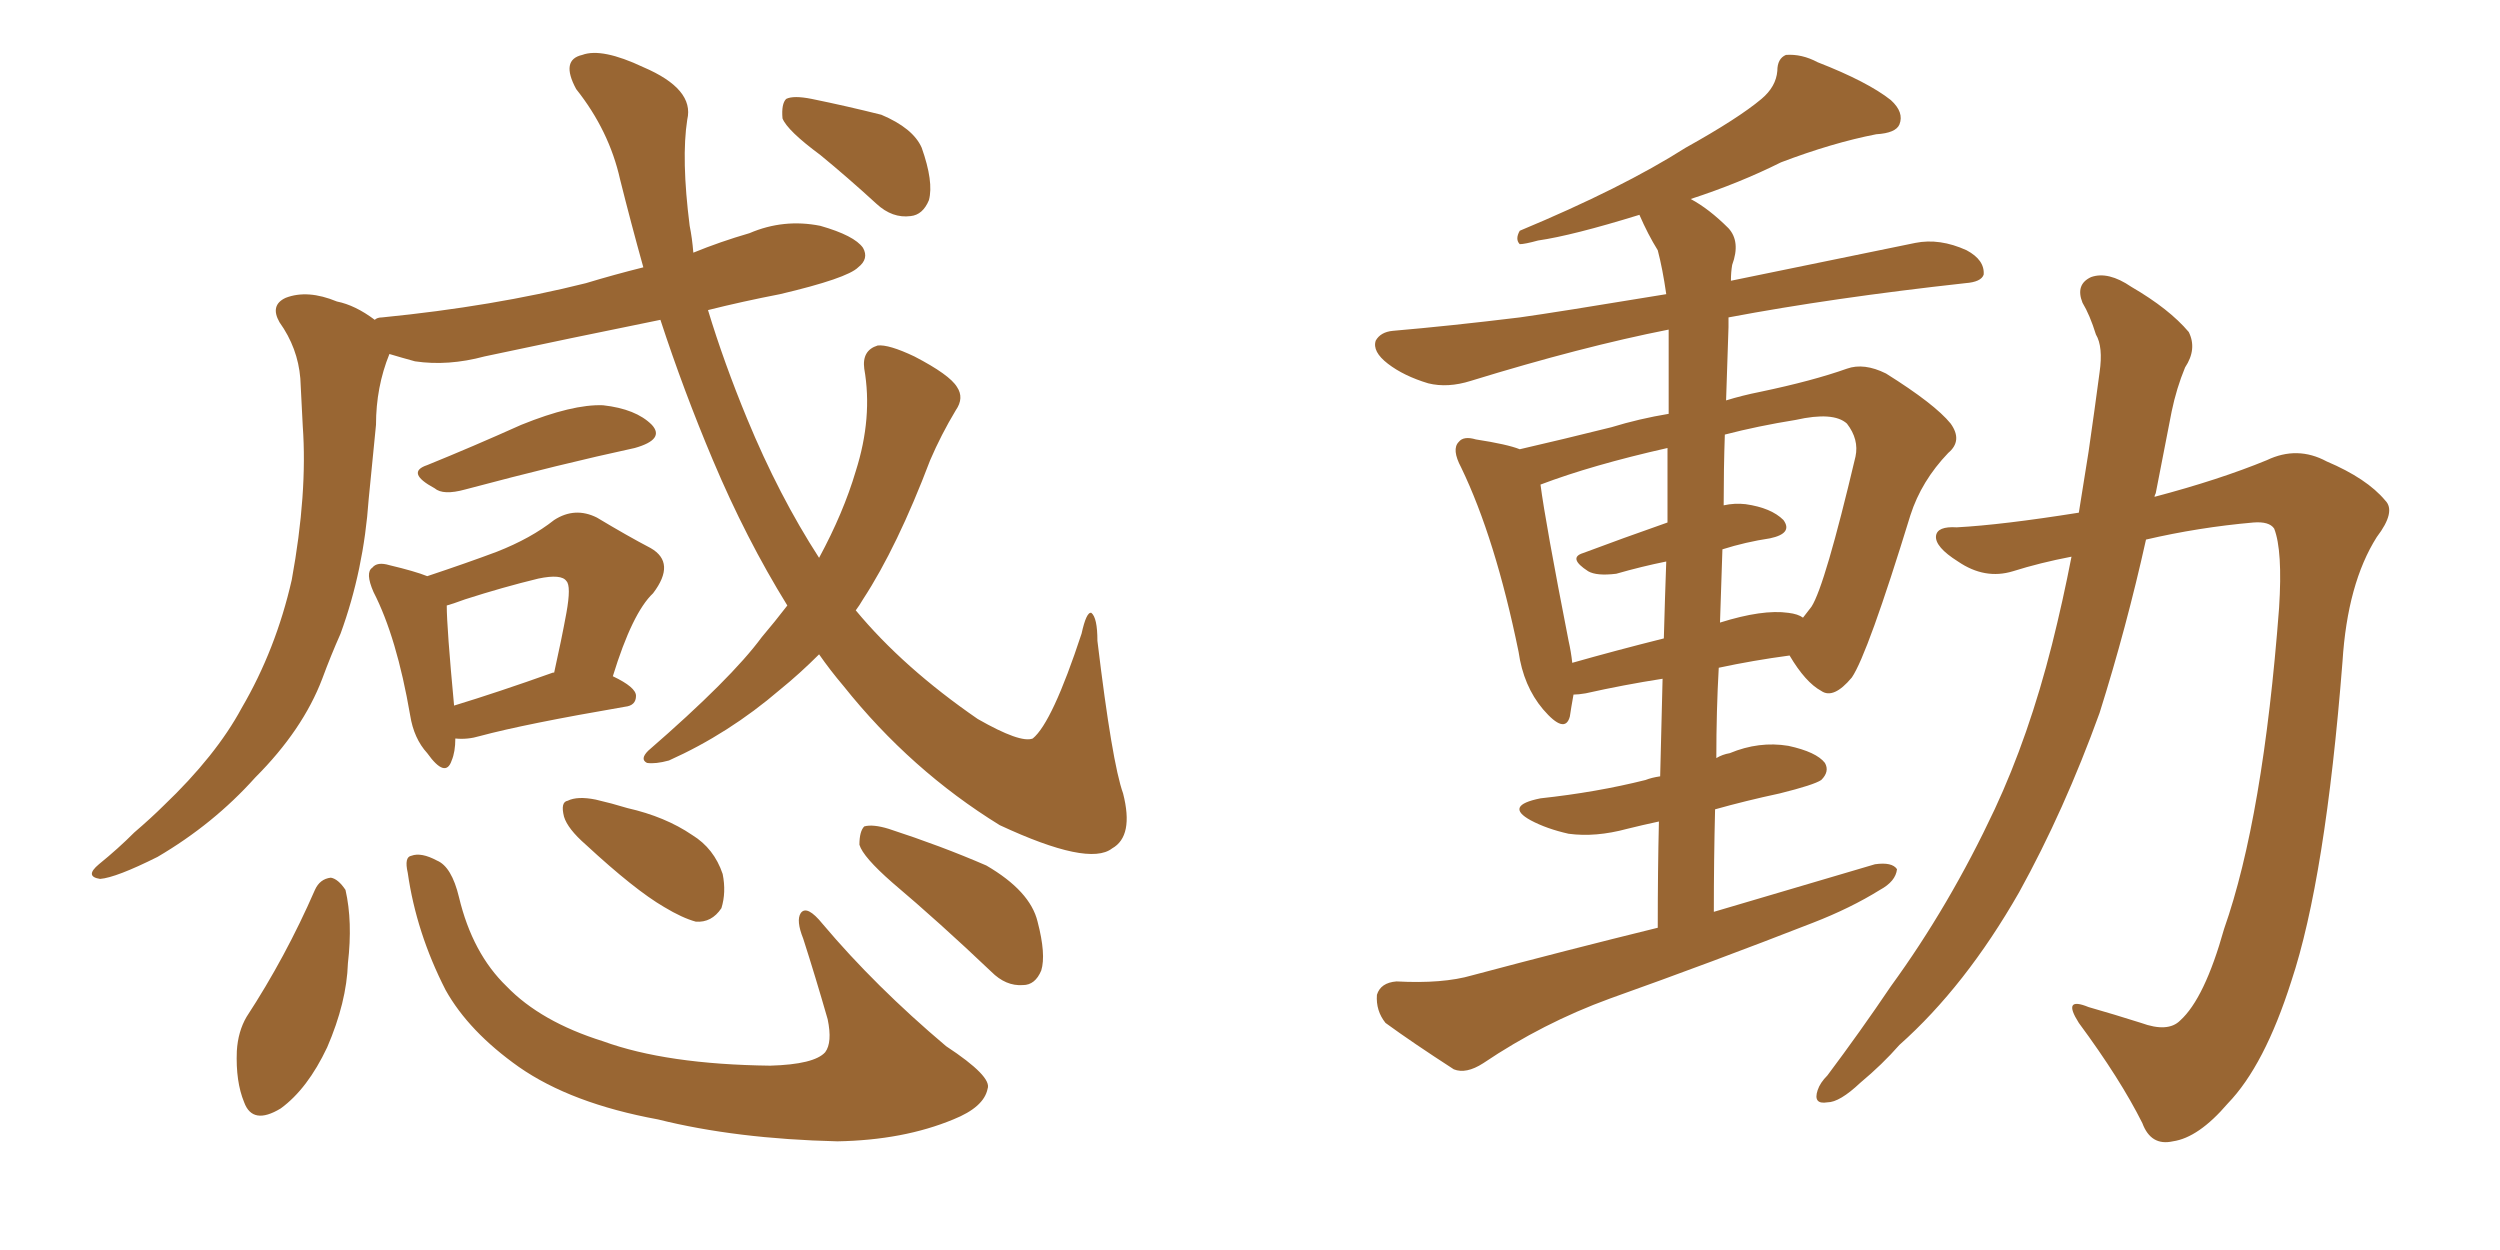 <svg xmlns="http://www.w3.org/2000/svg" xmlns:xlink="http://www.w3.org/1999/xlink" width="300" height="150"><path fill="#996633" padding="10" d="M51.27 55.81L51.27 55.81Q56.69 53.61 62.55 50.98L62.55 50.98Q68.70 48.49 72.36 48.63L72.36 48.63Q76.32 49.07 78.22 50.98L78.22 50.98Q79.83 52.73 76.17 53.76L76.17 53.76Q67.38 55.66 55.81 58.74L55.81 58.74Q53.17 59.47 52.15 58.59L52.15 58.59Q48.63 56.69 51.27 55.81ZM54.64 88.62L54.64 88.62Q54.64 90.23 54.20 91.26L54.20 91.26Q53.47 93.46 51.27 90.38L51.27 90.38Q49.66 88.62 49.22 85.84L49.22 85.84Q47.61 76.46 44.82 71.04L44.82 71.04Q43.80 68.70 44.68 68.12L44.68 68.12Q45.26 67.38 46.73 67.82L46.73 67.82Q49.80 68.55 51.27 69.14L51.27 69.14Q56.10 67.53 59.62 66.21L59.62 66.21Q63.72 64.60 66.50 62.40L66.50 62.40Q68.99 60.79 71.63 62.11L71.63 62.11Q75.29 64.31 78.08 65.77L78.08 65.77Q81.15 67.53 78.37 71.19L78.37 71.19Q75.88 73.54 73.54 81.15L73.54 81.15Q76.32 82.47 76.32 83.50L76.32 83.50Q76.32 84.67 75 84.81L75 84.81Q62.99 86.87 57.57 88.33L57.57 88.33Q56.10 88.77 54.64 88.62ZM66.36 80.71L66.36 80.71Q66.36 80.71 66.50 80.71L66.50 80.71Q67.38 76.76 67.97 73.54L67.97 73.54Q68.55 70.31 67.97 69.73L67.97 69.73Q67.38 68.85 64.60 69.43L64.60 69.43Q60.35 70.46 55.81 71.92L55.81 71.92Q54.20 72.51 53.61 72.66L53.61 72.66Q53.61 75.29 54.49 84.67L54.49 84.67Q59.77 83.06 66.36 80.71ZM94.48 72.66L94.48 72.66Q89.50 64.60 85.55 55.22L85.55 55.22Q82.03 46.88 79.25 38.38L79.25 38.38Q68.41 40.58 58.15 42.77L58.15 42.77Q53.76 43.95 49.80 43.36L49.80 43.36Q48.19 42.92 46.73 42.48L46.73 42.48Q45.12 46.44 45.12 50.98L45.12 50.98Q44.68 55.37 44.24 59.91L44.24 59.91Q43.65 68.41 40.87 76.03L40.87 76.03Q39.70 78.66 38.67 81.45L38.67 81.45Q36.33 87.60 30.62 93.31L30.62 93.31Q25.63 98.88 18.90 102.83L18.90 102.83Q13.92 105.32 12.01 105.47L12.01 105.47Q10.11 105.18 11.87 103.71L11.87 103.71Q14.21 101.81 16.11 99.90L16.11 99.90Q18.16 98.14 19.63 96.68L19.63 96.68Q25.93 90.67 29.00 84.96L29.00 84.96Q33.11 77.93 35.01 69.58L35.01 69.58Q36.91 59.18 36.33 51.12L36.33 51.12Q36.18 48.19 36.04 45.41L36.04 45.41Q35.74 41.75 33.54 38.67L33.54 38.67Q32.37 36.62 34.28 35.74L34.28 35.74Q36.91 34.72 40.43 36.18L40.43 36.18Q42.63 36.62 44.97 38.38L44.97 38.38Q45.26 38.09 45.85 38.09L45.85 38.09Q59.18 36.77 70.31 33.98L70.31 33.98Q73.68 32.96 77.20 32.08L77.20 32.08Q75.73 26.81 74.41 21.53L74.41 21.53Q73.10 15.67 69.14 10.69L69.14 10.69Q67.24 7.18 69.87 6.59L69.87 6.59Q72.22 5.71 77.20 8.06L77.20 8.06Q83.35 10.69 82.47 14.36L82.47 14.36Q81.74 19.04 82.76 27.10L82.76 27.10Q83.06 28.56 83.20 30.32L83.20 30.32Q86.43 29.00 89.94 27.98L89.94 27.98Q94.04 26.22 98.44 27.10L98.44 27.10Q102.54 28.27 103.56 29.74L103.56 29.74Q104.30 31.05 102.98 32.08L102.98 32.08Q101.66 33.40 93.60 35.30L93.60 35.30Q89.06 36.18 84.96 37.21L84.96 37.21Q86.87 43.51 89.65 50.24L89.65 50.24Q93.46 59.47 98.29 66.94L98.29 66.94Q101.22 61.52 102.69 56.54L102.69 56.54Q104.74 50.10 103.71 44.24L103.71 44.24Q103.42 42.04 105.32 41.46L105.32 41.46Q106.64 41.31 109.72 42.77L109.72 42.77Q113.96 44.97 114.84 46.44L114.84 46.44Q115.72 47.75 114.70 49.22L114.70 49.22Q112.94 52.15 111.62 55.22L111.62 55.22Q107.67 65.63 103.56 71.92L103.56 71.92Q103.13 72.66 102.69 73.24L102.69 73.24Q108.40 80.13 117.33 86.28L117.33 86.28Q122.46 89.21 123.93 88.62L123.93 88.62Q126.27 86.72 129.79 76.03L129.79 76.03Q130.37 73.39 130.96 73.54L130.96 73.54Q131.69 74.12 131.69 76.90L131.69 76.90Q133.45 91.55 134.77 95.21L134.77 95.21Q136.08 100.34 133.45 101.81L133.45 101.81Q130.66 104.00 119.97 99.02L119.97 99.02Q109.28 92.43 101.22 82.32L101.22 82.32Q99.61 80.42 98.29 78.52L98.29 78.52Q95.95 80.86 93.60 82.76L93.60 82.76Q87.45 88.04 80.27 91.26L80.27 91.26Q78.66 91.70 77.64 91.55L77.64 91.55Q76.76 91.11 77.78 90.09L77.78 90.09Q87.74 81.45 91.41 76.46L91.41 76.46Q93.02 74.56 94.48 72.66ZM98.44 18.60L98.44 18.60Q94.48 15.67 93.90 14.21L93.90 14.21Q93.75 12.45 94.34 11.87L94.34 11.87Q95.21 11.43 97.41 11.87L97.41 11.87Q101.66 12.74 105.76 13.77L105.76 13.77Q109.57 15.38 110.60 17.72L110.60 17.72Q112.06 21.83 111.47 24.02L111.47 24.02Q110.74 25.78 109.28 25.93L109.28 25.93Q107.08 26.22 105.18 24.46L105.18 24.46Q101.66 21.24 98.44 18.60ZM37.79 106.79L37.79 106.79Q38.38 105.47 39.70 105.32L39.70 105.32Q40.58 105.47 41.46 106.79L41.46 106.79Q42.33 110.60 41.75 115.58L41.75 115.58Q41.60 120.26 39.26 125.68L39.26 125.68Q36.91 130.66 33.69 133.01L33.69 133.01Q30.32 135.06 29.30 132.28L29.30 132.28Q28.27 129.79 28.42 126.12L28.42 126.12Q28.56 123.78 29.59 122.02L29.59 122.02Q34.28 114.84 37.79 106.79ZM48.93 104.74L48.93 104.74Q48.49 102.83 49.37 102.69L49.37 102.69Q50.54 102.25 52.44 103.27L52.44 103.27Q54.20 104.00 55.08 107.67L55.08 107.67Q56.69 114.40 60.79 118.36L60.79 118.36Q64.89 122.61 72.36 124.95L72.36 124.95Q79.98 127.73 92.43 127.88L92.43 127.88Q97.71 127.73 99.02 126.27L99.02 126.27Q99.90 125.10 99.32 122.31L99.32 122.31Q97.85 117.19 96.39 112.65L96.39 112.65Q95.51 110.45 96.09 109.57L96.09 109.57Q96.83 108.54 98.73 110.89L98.73 110.89Q105.03 118.36 113.53 125.54L113.53 125.54Q119.09 129.20 118.51 130.66L118.51 130.66Q118.07 132.86 114.40 134.33L114.40 134.33Q108.40 136.82 100.49 136.96L100.49 136.96Q88.33 136.67 78.96 134.33L78.96 134.33Q68.55 132.42 62.26 128.03L62.26 128.03Q56.25 123.78 53.47 118.80L53.47 118.80Q49.95 111.91 48.93 104.74ZM70.31 101.37L70.31 101.37Q68.12 99.46 67.68 98.00L67.68 98.00Q67.24 96.24 68.12 96.09L68.12 96.09Q69.29 95.51 71.48 95.95L71.48 95.95Q73.39 96.39 75.29 96.97L75.29 96.97Q79.83 98.00 83.06 100.20L83.06 100.20Q85.69 101.81 86.72 104.88L86.72 104.88Q87.16 107.08 86.57 108.98L86.57 108.98Q85.40 110.74 83.50 110.60L83.50 110.60Q81.88 110.16 79.69 108.84L79.69 108.84Q76.17 106.79 70.31 101.37ZM107.08 105.91L107.08 105.91L107.08 105.91Q103.56 102.83 103.13 101.37L103.13 101.37Q103.13 99.76 103.71 99.17L103.71 99.17Q104.74 98.88 106.64 99.46L106.64 99.46Q112.94 101.51 118.36 103.86L118.36 103.86Q123.63 106.93 124.51 110.60L124.51 110.60Q125.54 114.55 124.95 116.46L124.95 116.46Q124.22 118.21 122.75 118.21L122.75 118.21Q120.70 118.36 118.95 116.60L118.95 116.60Q112.79 110.74 107.08 105.91ZM198.93 111.33L198.93 111.33Q198.93 104.44 199.07 98.58L199.07 98.58Q197.02 99.02 195.26 99.46L195.26 99.46Q191.46 100.49 188.23 100.05L188.23 100.05Q185.60 99.46 183.69 98.44L183.69 98.44Q180.47 96.68 184.86 95.80L184.86 95.80Q191.60 95.07 197.46 93.60L197.46 93.60Q198.19 93.31 199.22 93.16L199.22 93.16Q199.37 86.87 199.51 81.45L199.51 81.45Q194.82 82.18 190.28 83.20L190.28 83.20Q189.40 83.35 188.82 83.35L188.82 83.35Q188.53 84.96 188.38 85.99L188.38 85.99Q187.79 88.18 185.16 85.11L185.16 85.11Q182.81 82.32 182.23 78.22L182.23 78.22Q179.44 64.60 175.34 56.10L175.34 56.10Q174.17 53.91 175.05 53.03L175.05 53.03Q175.63 52.29 177.10 52.73L177.10 52.73Q180.91 53.32 182.37 53.91L182.37 53.91Q187.50 52.73 193.36 51.27L193.36 51.27Q196.73 50.24 200.24 49.66L200.24 49.66Q200.24 42.33 200.24 40.43L200.24 40.43Q200.24 39.70 200.24 39.55L200.24 39.55Q189.84 41.60 176.51 45.70L176.51 45.70Q173.73 46.58 171.39 46.00L171.39 46.00Q168.46 45.12 166.55 43.65L166.55 43.65Q164.65 42.19 165.09 40.87L165.09 40.87Q165.67 39.84 167.14 39.70L167.14 39.70Q174.02 39.11 182.37 38.09L182.37 38.09Q186.62 37.50 199.95 35.30L199.95 35.30Q199.51 32.23 198.93 30.03L198.93 30.03Q197.75 28.13 196.73 25.78L196.73 25.78Q188.67 28.27 184.57 28.86L184.57 28.86Q182.96 29.30 182.37 29.30L182.37 29.30Q181.79 28.71 182.37 27.69L182.37 27.69Q194.68 22.56 202.29 17.72L202.29 17.72Q208.59 14.21 211.38 11.87L211.38 11.87Q213.13 10.40 213.28 8.50L213.28 8.50Q213.28 7.03 214.31 6.59L214.31 6.59Q216.21 6.45 218.12 7.47L218.12 7.47Q224.12 9.81 226.90 12.01L226.90 12.01Q228.52 13.48 227.93 14.94L227.93 14.94Q227.49 15.97 225.15 16.11L225.15 16.11Q219.87 17.14 213.72 19.48L213.72 19.48Q208.74 21.97 202.88 23.88L202.88 23.88Q205.08 25.05 207.42 27.39L207.42 27.39Q208.89 29.00 207.86 31.79L207.86 31.79Q207.71 32.67 207.71 33.69L207.71 33.69Q216.94 31.79 229.83 29.15L229.83 29.15Q232.76 28.56 235.99 30.03L235.99 30.03Q238.18 31.20 238.04 32.96L238.04 32.96Q237.74 33.84 235.84 33.98L235.84 33.98Q219.87 35.74 207.42 38.09L207.42 38.09Q207.42 38.67 207.42 39.26L207.42 39.26Q207.28 43.51 207.13 48.05L207.13 48.05Q209.03 47.46 211.23 47.02L211.23 47.02Q217.53 45.70 221.63 44.24L221.63 44.24Q223.68 43.51 226.32 44.82L226.32 44.82Q232.18 48.49 234.08 50.83L234.08 50.83Q235.55 52.88 233.79 54.35L233.79 54.35Q230.57 57.71 229.25 61.82L229.25 61.82L229.25 61.82Q224.12 78.52 222.22 81.30L222.22 81.30Q220.02 83.94 218.55 82.91L218.55 82.91Q216.65 81.88 214.75 78.66L214.75 78.66Q210.35 79.25 206.25 80.13L206.25 80.13Q205.96 85.25 205.96 90.97L205.96 90.97Q206.69 90.53 207.57 90.38L207.57 90.38Q211.08 88.92 214.60 89.50L214.60 89.50Q217.97 90.23 218.99 91.55L218.99 91.55Q219.58 92.58 218.55 93.60L218.55 93.60Q217.68 94.19 213.57 95.21L213.57 95.21Q209.47 96.09 205.81 97.12L205.81 97.12Q205.66 103.13 205.66 109.42L205.66 109.42Q215.63 106.49 225 103.71L225 103.71Q227.05 103.42 227.64 104.30L227.64 104.30Q227.49 105.76 225.59 106.79L225.59 106.79Q222.07 108.98 217.53 110.74L217.53 110.74Q205.52 115.43 193.21 119.82L193.21 119.82Q185.16 122.75 177.98 127.59L177.98 127.59Q175.93 128.91 174.46 128.32L174.46 128.32Q169.48 125.10 166.26 122.75L166.26 122.75Q165.09 121.29 165.23 119.38L165.23 119.38Q165.67 117.92 167.58 117.77L167.58 117.77Q173.14 118.07 176.66 117.04L176.66 117.04Q188.23 113.96 198.93 111.33ZM206.69 65.92L206.69 65.92Q206.54 70.17 206.40 74.71L206.40 74.71Q211.52 73.10 214.60 73.54L214.60 73.54Q215.77 73.68 216.36 74.12L216.36 74.12Q216.94 73.39 217.38 72.80L217.38 72.80Q218.99 70.31 222.66 54.79L222.66 54.79Q223.10 52.73 221.63 50.83L221.63 50.83Q220.02 49.37 215.48 50.39L215.48 50.39Q210.94 51.12 206.98 52.15L206.98 52.15Q206.84 56.25 206.84 60.64L206.84 60.64Q208.15 60.35 209.47 60.50L209.47 60.50Q212.55 60.94 214.01 62.40L214.01 62.40Q215.19 64.01 212.40 64.60L212.40 64.60Q209.47 65.04 206.69 65.92ZM200.10 62.70L200.10 62.70Q200.10 57.42 200.10 53.76L200.10 53.76Q191.02 55.81 184.86 58.15L184.86 58.15Q185.45 62.70 188.23 76.90L188.23 76.90Q188.53 78.22 188.67 79.54L188.67 79.54Q193.80 78.08 199.66 76.61L199.66 76.61Q199.80 71.48 199.95 67.38L199.95 67.38Q197.02 67.97 193.95 68.85L193.95 68.85Q191.60 69.14 190.58 68.55L190.58 68.55Q188.09 66.94 189.99 66.36L189.99 66.36Q194.68 64.60 200.10 62.70ZM248.58 66.80L248.58 66.80L248.58 66.80Q244.78 67.53 241.55 68.55L241.55 68.55Q238.18 69.58 234.96 67.38L234.96 67.38Q232.18 65.63 232.32 64.31L232.32 64.31Q232.47 63.13 234.81 63.28L234.81 63.28Q240.23 62.99 249.46 61.52L249.46 61.52Q250.05 57.86 250.63 54.20L250.63 54.20Q251.37 49.07 251.95 44.68L251.95 44.68Q252.39 41.60 251.51 40.14L251.51 40.14Q250.78 37.79 249.90 36.33L249.90 36.33Q249.02 34.13 250.93 33.25L250.93 33.25Q252.98 32.52 255.76 34.42L255.76 34.42Q260.30 37.06 262.65 39.84L262.65 39.84Q263.67 41.89 262.21 44.09L262.21 44.09Q261.18 46.58 260.60 49.37L260.60 49.37Q259.72 53.91 258.69 59.18L258.69 59.18Q258.54 59.47 258.54 59.62L258.54 59.62Q266.31 57.57 272.02 55.22L272.02 55.22Q275.68 53.47 279.20 55.37L279.20 55.37Q284.03 57.42 286.23 60.06L286.23 60.06Q287.55 61.38 285.21 64.45L285.21 64.45Q281.69 70.02 281.10 79.39L281.10 79.39Q279.05 105.47 274.95 117.77L274.95 117.77Q271.73 127.88 267.33 132.42L267.33 132.42Q263.82 136.52 260.74 136.96L260.74 136.96Q258.11 137.55 257.08 134.77L257.08 134.77Q254.44 129.49 249.46 122.75L249.46 122.75Q247.41 119.53 250.63 120.85L250.63 120.85Q253.71 121.73 256.93 122.75L256.93 122.75Q260.16 123.93 261.62 122.46L261.62 122.46Q264.55 119.82 266.89 111.47L266.89 111.47Q271.58 98.14 273.49 72.95L273.49 72.95Q273.93 66.06 272.90 63.43L272.90 63.43Q272.31 62.55 270.41 62.70L270.41 62.70Q263.82 63.28 257.52 64.75L257.52 64.75Q255.18 75.29 251.95 85.55L251.95 85.55Q247.71 97.27 242.29 107.08L242.29 107.08Q235.84 118.36 227.93 125.39L227.93 125.39Q225.88 127.73 223.24 129.93L223.24 129.93Q220.75 132.28 219.29 132.28L219.29 132.28Q217.53 132.57 218.12 130.81L218.12 130.81Q218.41 129.93 219.29 129.05L219.29 129.05Q223.24 123.78 226.90 118.36L226.90 118.36Q233.94 108.69 239.36 97.12L239.36 97.12Q243.46 88.33 246.24 77.34L246.24 77.34Q247.56 72.07 248.58 66.80Z"/></svg>